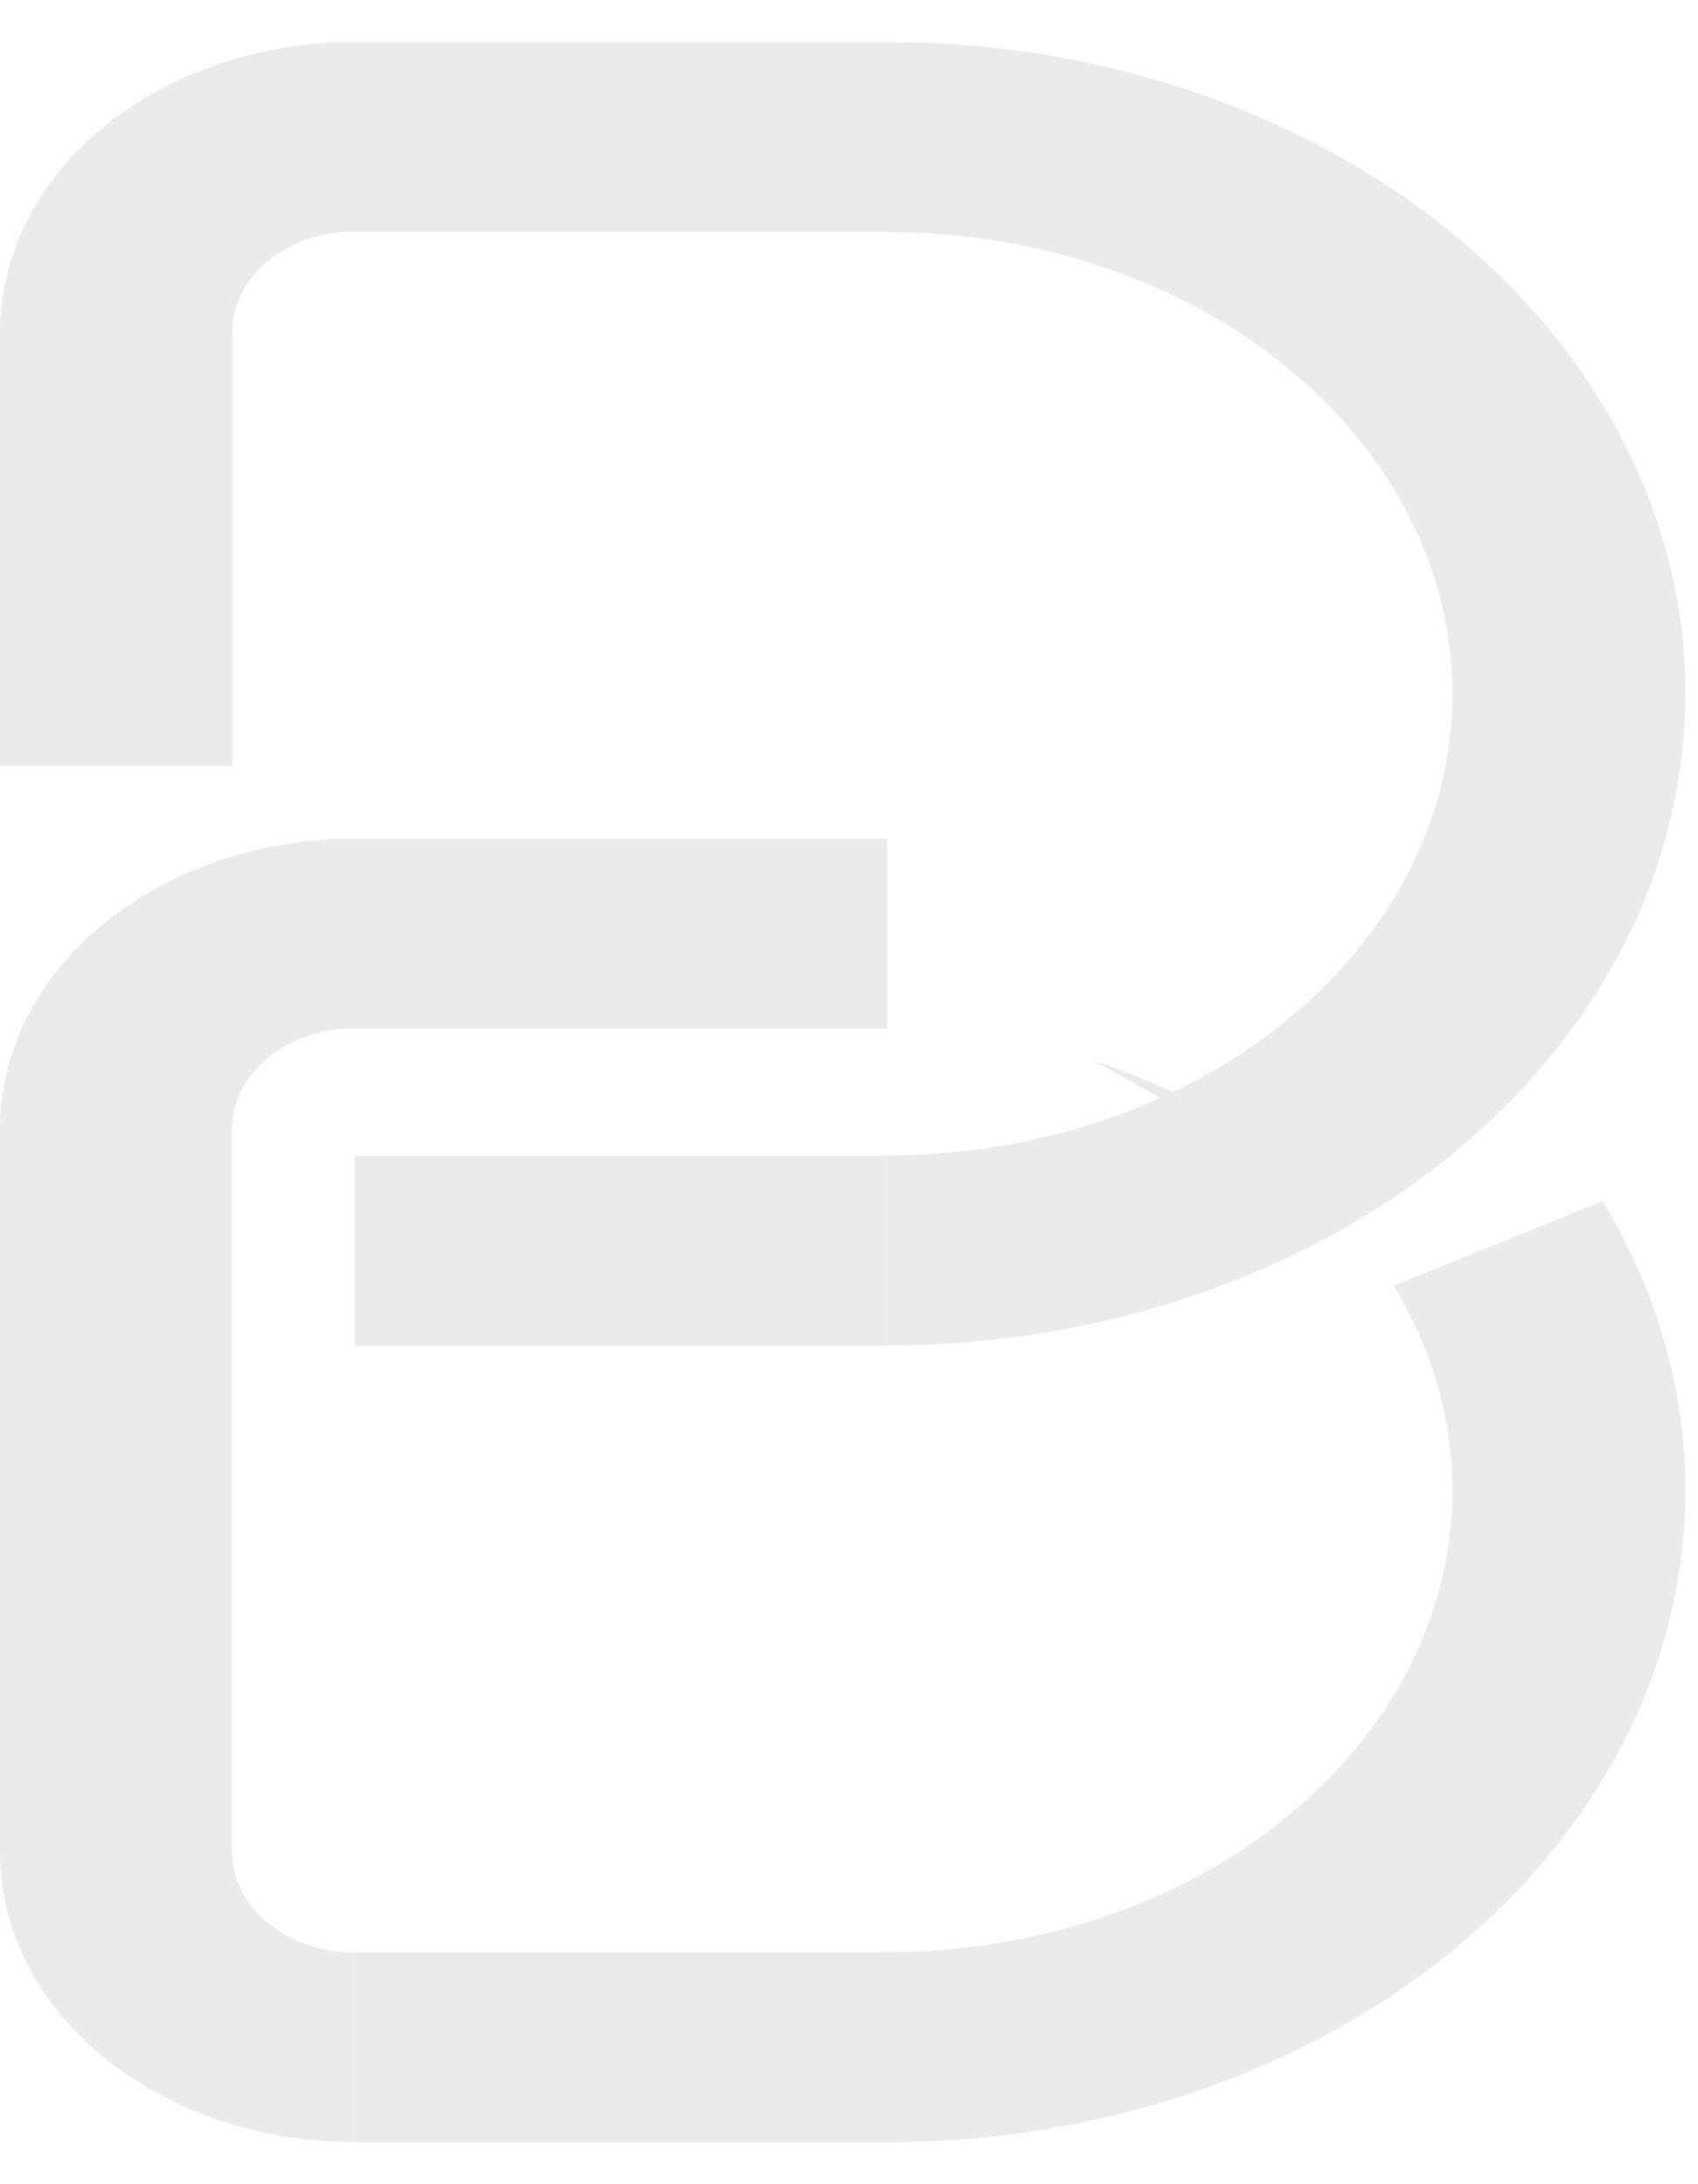 <svg width="21" height="27" viewBox="0 0 21 27" fill="none" xmlns="http://www.w3.org/2000/svg">
<path fill-rule="evenodd" clip-rule="evenodd" d="M4.379 0.518L4.388 0.518V0.518H10.97H10.972C13.59 0.518 16.101 1.367 17.952 2.878C19.804 4.389 20.844 6.438 20.844 8.575C20.844 10.367 20.113 12.097 18.786 13.5C18.53 13.771 18.252 14.029 17.952 14.273C16.101 15.784 13.589 16.633 10.97 16.633V14.282C12.161 14.282 13.321 14.034 14.346 13.573L13.535 13.115C13.871 13.224 14.195 13.352 14.504 13.5C15.015 13.256 15.49 12.958 15.915 12.611C16.202 12.377 16.461 12.124 16.691 11.857C16.603 11.806 16.513 11.755 16.422 11.706C16.513 11.755 16.603 11.806 16.691 11.857C17.514 10.903 17.963 9.758 17.963 8.575C17.963 7.062 17.227 5.61 15.915 4.54C14.604 3.47 12.825 2.869 10.97 2.869V2.868H4.235C4.089 2.88 3.945 2.91 3.808 2.956C3.624 3.018 3.457 3.109 3.316 3.224C3.175 3.339 3.064 3.475 2.988 3.625C2.911 3.776 2.872 3.936 2.872 4.099L0 4.099C0 3.629 0.114 3.163 0.334 2.728C0.555 2.294 0.878 1.899 1.285 1.567C1.693 1.234 2.177 0.97 2.709 0.79C3.133 0.647 3.582 0.559 4.038 0.529V0.518H4.379ZM4.387 14.287H10.969V16.634H4.387V14.287ZM0 4.1H2.876V9.471H0V4.1ZM10.972 10.367H4.038V10.378C4.033 10.379 4.028 10.379 4.024 10.379C3.572 10.41 3.129 10.497 2.709 10.639C2.177 10.819 1.693 11.083 1.285 11.416C0.878 11.748 0.555 12.143 0.334 12.578C0.114 13.012 7.67222e-06 13.478 0 13.948V13.948V22.9V22.901C0 23.371 0.114 23.836 0.334 24.271C0.555 24.705 0.878 25.1 1.285 25.433C1.693 25.765 2.177 26.029 2.709 26.209C3.241 26.389 3.812 26.481 4.388 26.481L4.388 24.138C4.189 24.138 3.992 24.106 3.808 24.043C3.624 23.981 3.457 23.89 3.316 23.775C3.175 23.66 3.064 23.524 2.988 23.374C2.911 23.224 2.872 23.063 2.872 22.9H2.867L2.867 13.948H2.872C2.872 13.785 2.911 13.624 2.988 13.474C3.064 13.324 3.175 13.188 3.316 13.073C3.457 12.958 3.624 12.867 3.808 12.805C3.945 12.758 4.09 12.729 4.238 12.717H10.972V10.367ZM5.37617e-05 13.948L4.024 10.379L0 13.948H5.37617e-05ZM10.97 26.482V26.482C13.589 26.482 16.101 25.633 17.952 24.122C19.804 22.611 20.844 20.562 20.844 18.425C20.844 17.172 20.487 15.95 19.819 14.849L17.237 15.892C17.71 16.672 17.963 17.538 17.963 18.425C17.963 19.938 17.227 21.39 15.915 22.46C14.604 23.53 12.825 24.131 10.97 24.131V24.135H4.393V26.482H10.97Z" fill="#EAEAEA"/>
</svg>

